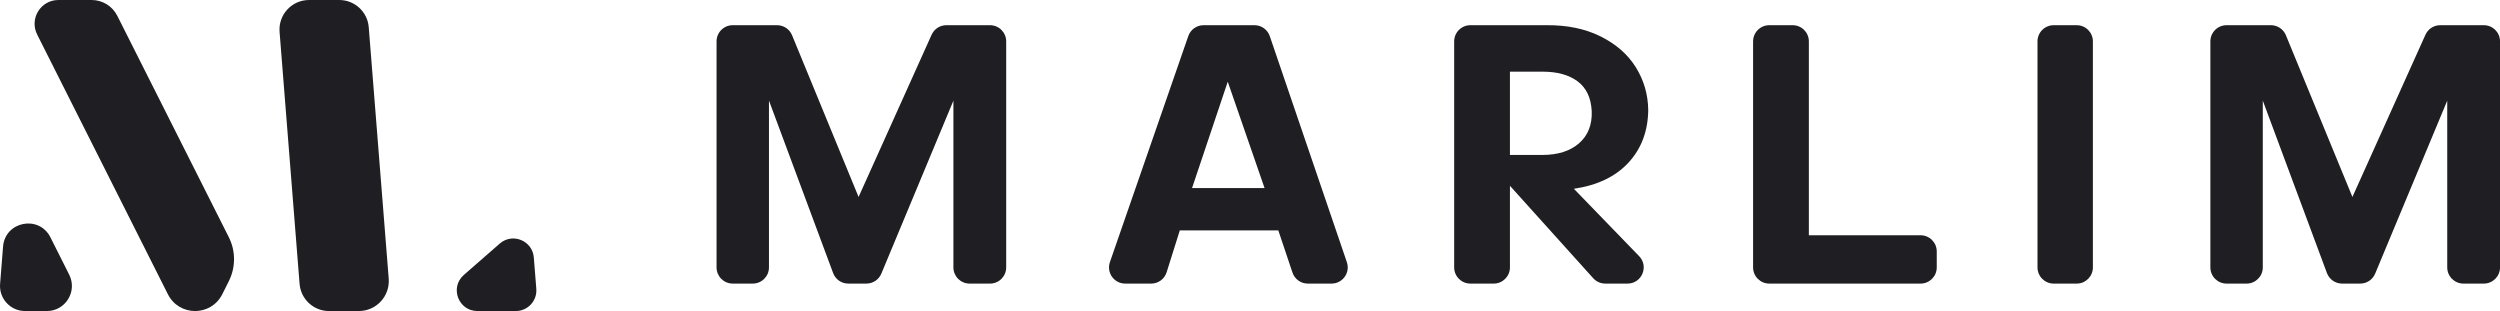 <?xml version="1.0" encoding="UTF-8"?> <svg xmlns="http://www.w3.org/2000/svg" id="Layer_1" data-name="Layer 1" viewBox="0 0 1748.3 217.51"><defs><style> .cls-1 { fill: #1f1f23; } </style></defs><path class="cls-1" d="M35.27,165.97l13.14,26.15c5.85,11.66-2.62,25.39-15.66,25.39h-15.21C7.3,217.51-.75,208.79,.06,198.6l2.08-26.15c1.4-17.68,25.17-22.33,33.13-6.48Z"></path><path class="cls-1" d="M160.02,196.64l-4.6,9.16c-7.85,15.61-30.13,15.62-37.99,.01L25.98,24.13C20.41,13.06,28.45,0,40.84,0h23.27c7.57,0,14.5,4.27,17.91,11.03l77.99,154.83c4.88,9.68,4.88,21.09,.01,30.77Z"></path><path class="cls-1" d="M333.87,217.51h26.82c8.41,0,15.03-7.17,14.36-15.55l-1.74-21.9c-.94-11.8-14.92-17.5-23.84-9.71l-25.08,21.9c-10.03,8.76-3.84,25.26,9.48,25.26Z"></path><path class="cls-1" d="M230.11,217.51h20.83c12.23,0,21.86-10.43,20.9-22.62l-13.97-175.86C257.02,8.29,248.05,0,237.27,0h-21.15c-12.06,0-21.56,10.28-20.61,22.31l13.99,176.17c.85,10.75,9.83,19.04,20.61,19.04Z"></path><g><path class="cls-1" d="M537.75,70.4v116.61c0,6.25-5.07,11.31-11.31,11.31h-14.03c-6.25,0-11.31-5.07-11.31-11.31V28.93c0-6.25,5.07-11.31,11.31-11.31h31.03c4.59,0,8.72,2.77,10.46,7.01l46.52,113.11,51.08-113.45c1.83-4.06,5.86-6.67,10.32-6.67h30.51c6.25,0,11.32,5.07,11.32,11.32V187.01c0,6.25-5.07,11.31-11.31,11.31h-14.29c-6.25,0-11.31-5.07-11.31-11.31V70.4l-50.4,120.96c-1.76,4.22-5.88,6.96-10.44,6.96h-12.68c-4.73,0-8.96-2.94-10.6-7.37l-44.84-120.55Z"></path><path class="cls-1" d="M841.69,17.62h35.59c4.84,0,9.15,3.08,10.71,7.67l53.9,158.06c2.5,7.34-2.95,14.97-10.71,14.97h-16.6c-4.86,0-9.18-3.11-10.73-7.72l-9.89-29.46h-68.9l-9.21,29.26c-1.48,4.71-5.85,7.92-10.8,7.92h-18.17c-7.78,0-13.24-7.67-10.69-15.03l54.81-158.06c1.58-4.56,5.87-7.61,10.69-7.61Zm42.64,113.88l-25.74-74.36-24.96,74.36h50.7Z"></path><path class="cls-1" d="M1028.25,17.62h27.68V187c0,6.25-5.07,11.32-11.32,11.32h-16.36c-6.25,0-11.32-5.07-11.32-11.32V28.94c0-6.25,5.07-11.32,11.32-11.32Zm13.64,96.72l-.78-96.72h40.04c14.56-.17,27.26,2.43,38.09,7.8,10.83,5.37,19.07,12.57,24.7,21.58,5.63,9.01,8.54,18.98,8.71,29.9-.17,14.73-4.77,27-13.78,36.79-9.02,9.79-21.76,15.9-38.22,18.33l45.63,47.11c6.96,7.18,1.87,19.19-8.13,19.19h-15.56c-3.21,0-6.26-1.36-8.41-3.74l-72.29-80.24Zm36.66-5.98c10.92,0,19.5-2.73,25.74-8.19s9.19-12.96,8.84-22.49c-.52-9.36-3.81-16.29-9.88-20.8-6.07-4.5-14.21-6.76-24.44-6.76h-29.38l.26,58.24h28.86Z"></path><path class="cls-1" d="M1237.29,17.62h16.36c6.25,0,11.32,5.07,11.32,11.32V164.52h78.12c6.25,0,11.32,5.07,11.32,11.32v11.16c0,6.25-5.07,11.32-11.32,11.32h-105.8c-6.25,0-11.32-5.07-11.32-11.32V28.94c0-6.25,5.07-11.32,11.32-11.32Z"></path><path class="cls-1" d="M1436.18,17.62h16.1c6.25,0,11.32,5.07,11.32,11.32V187c0,6.25-5.07,11.32-11.32,11.32h-16.1c-6.25,0-11.32-5.07-11.32-11.32V28.94c0-6.25,5.07-11.32,11.32-11.32Z"></path><path class="cls-1" d="M1582.42,70.4v116.6c0,6.25-5.07,11.32-11.32,11.32h-14.02c-6.25,0-11.32-5.07-11.32-11.32V28.94c0-6.25,5.07-11.32,11.32-11.32h31.02c4.59,0,8.72,2.77,10.47,7.01l46.52,113.11,51.08-113.45c1.83-4.06,5.87-6.67,10.32-6.67h30.51c6.25,0,11.32,5.07,11.32,11.32V187c0,6.25-5.07,11.32-11.32,11.32h-14.28c-6.25,0-11.32-5.07-11.32-11.32V70.4l-50.4,120.95c-1.76,4.22-5.88,6.97-10.45,6.97h-12.67c-4.73,0-8.96-2.94-10.61-7.37l-44.84-120.55Z"></path></g></svg> 